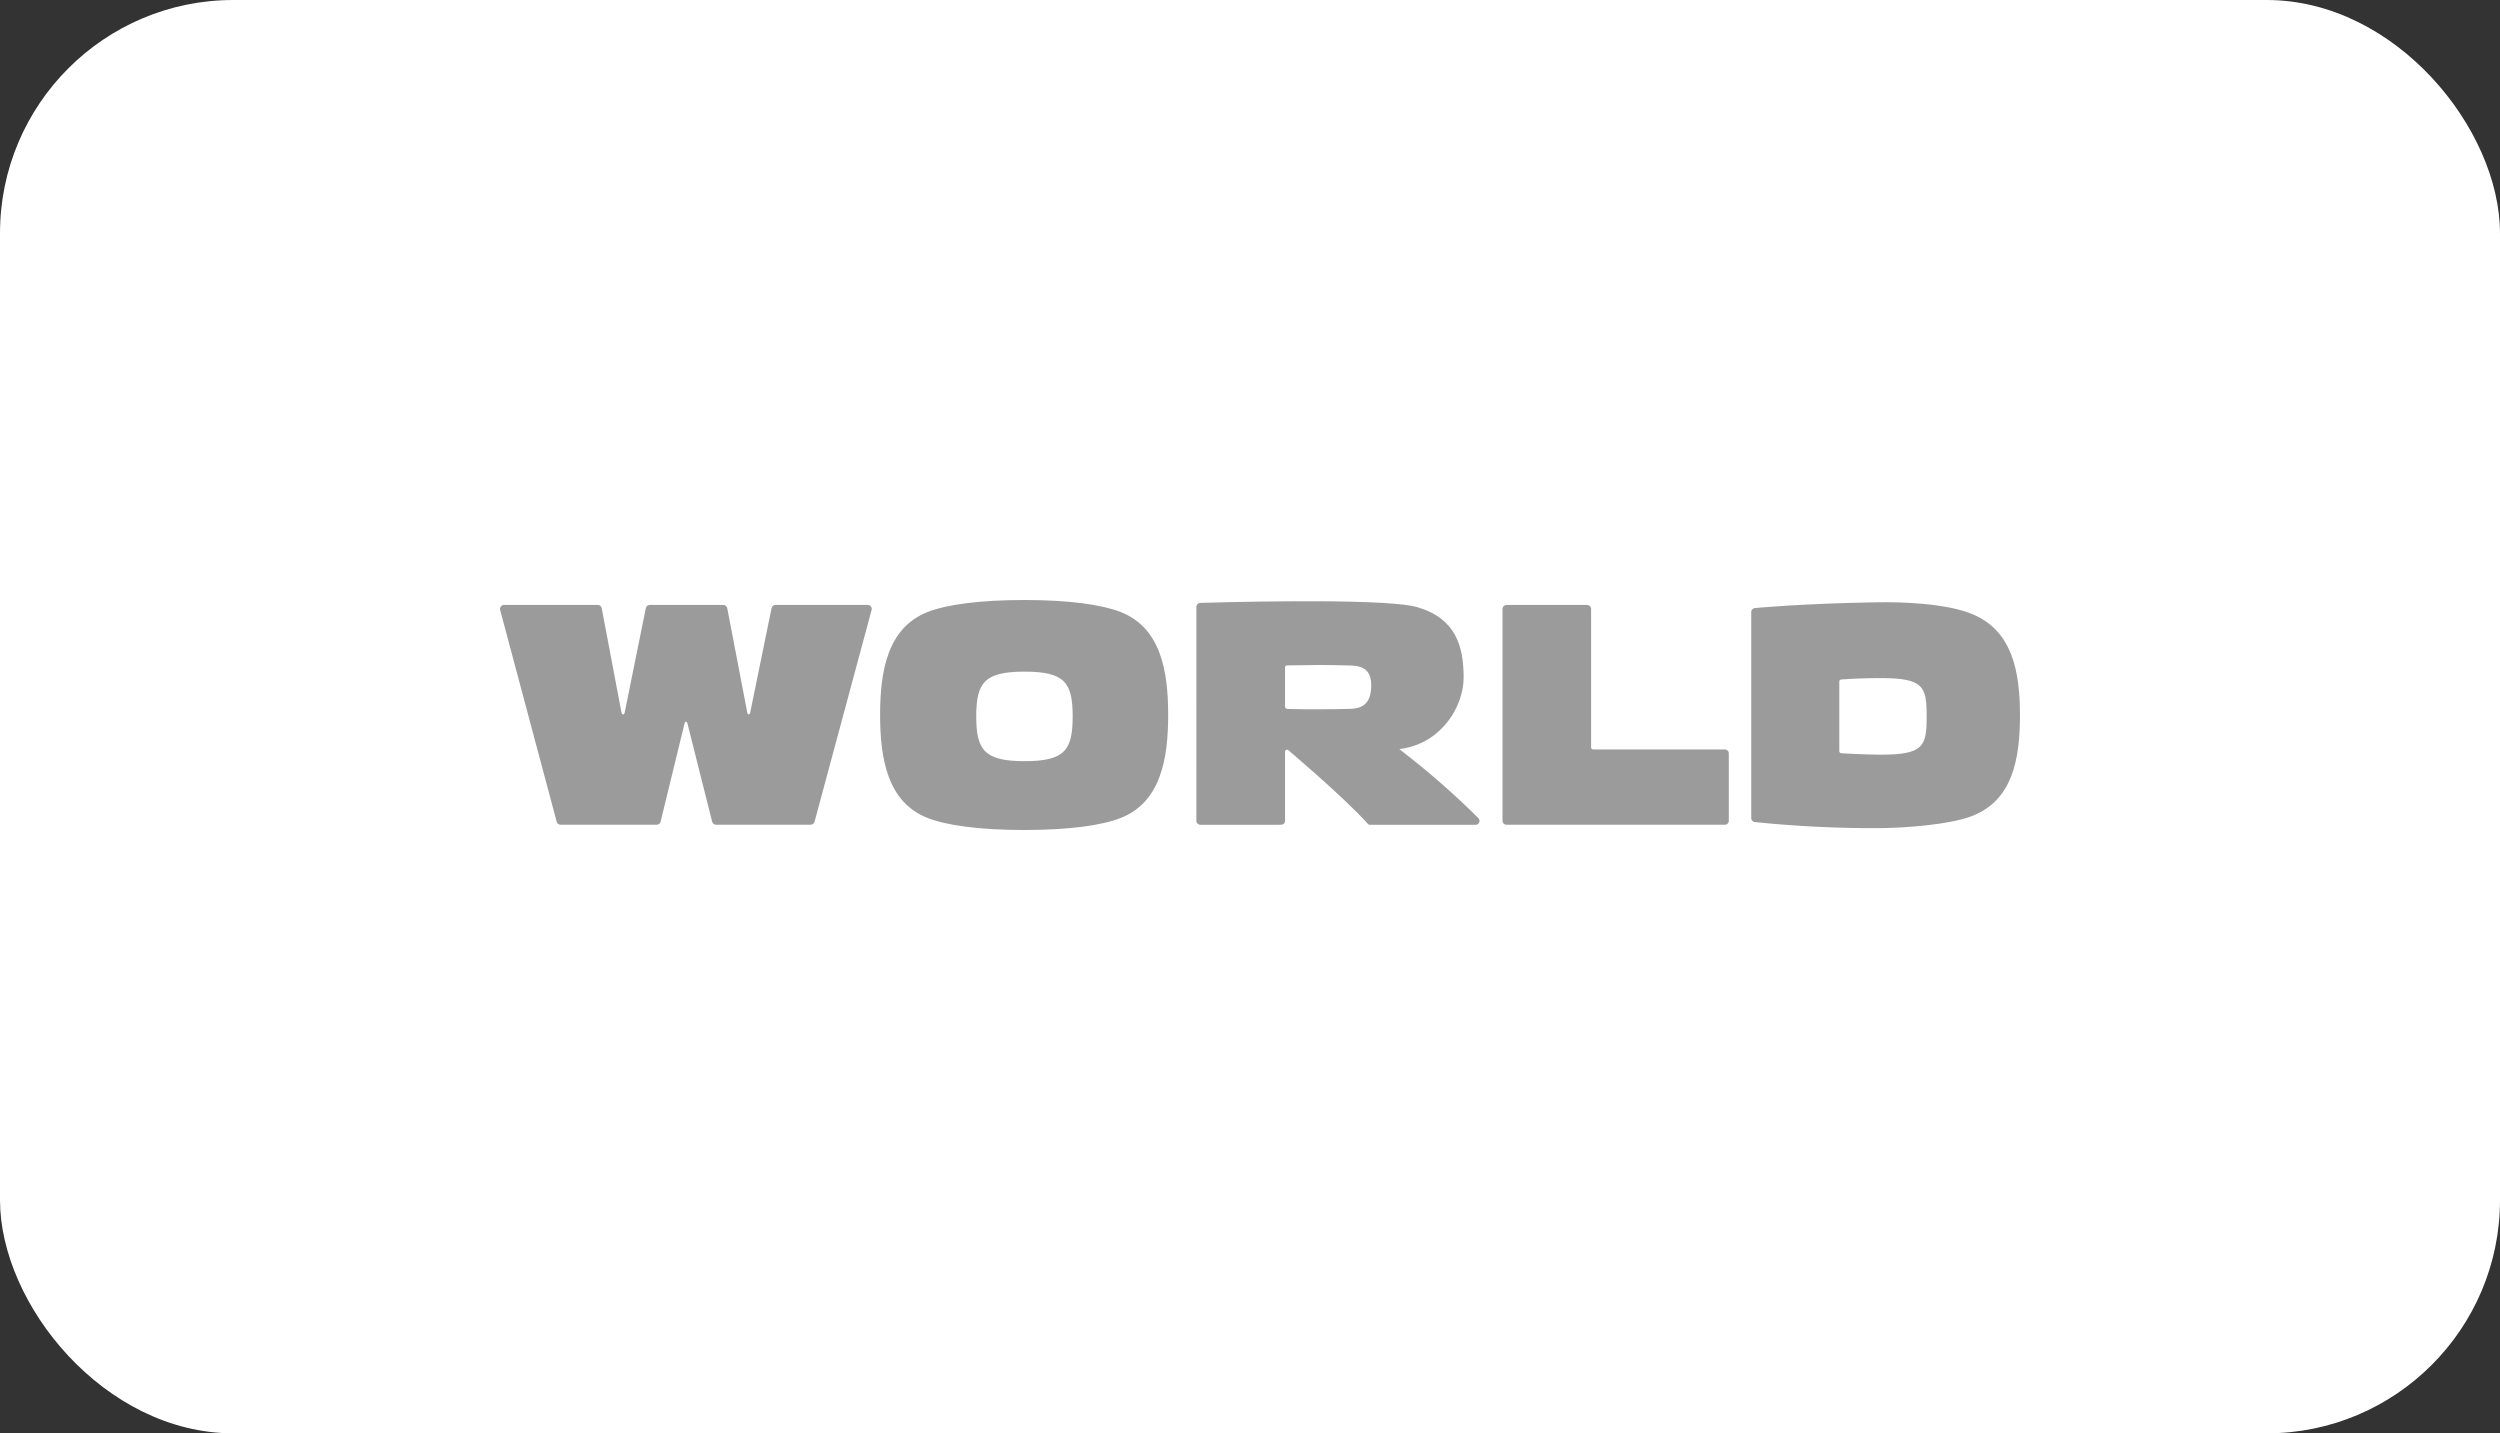 <svg width="75" height="43" viewBox="0 0 75 43" fill="none" xmlns="http://www.w3.org/2000/svg">
<rect x="0" y="0" width="75" height="43" fill="#333333" stroke="none"/>
<rect width="75" height="43" rx="7" fill="white"/>
<path fill-rule="evenodd" clip-rule="evenodd" d="M26.035 18.148C26.119 18.148 26.168 18.228 26.148 18.3L24.437 24.65C24.42 24.704 24.371 24.741 24.314 24.743H21.484C21.428 24.743 21.378 24.704 21.364 24.65L20.626 21.714C20.603 21.627 20.557 21.626 20.534 21.714L19.818 24.65C19.805 24.706 19.755 24.744 19.698 24.743H16.821C16.764 24.743 16.715 24.705 16.7 24.65L15.002 18.29C14.995 18.255 15.005 18.219 15.028 18.191C15.05 18.164 15.084 18.148 15.12 18.148H17.934C17.986 18.148 18.038 18.178 18.052 18.248L18.644 21.373C18.66 21.453 18.727 21.453 18.742 21.371L19.374 18.246C19.387 18.193 19.428 18.147 19.494 18.147L21.701 18.148C21.757 18.149 21.805 18.188 21.817 18.243L22.417 21.373C22.432 21.453 22.491 21.453 22.507 21.373L23.147 18.243C23.16 18.189 23.207 18.15 23.263 18.148H26.035ZM45.075 18.27C45.075 18.197 45.133 18.15 45.195 18.148H47.613C47.666 18.148 47.733 18.188 47.733 18.272V22.428C47.733 22.458 47.763 22.483 47.794 22.483H51.744C51.776 22.483 51.807 22.496 51.83 22.519C51.853 22.542 51.865 22.574 51.864 22.606V24.626C51.864 24.658 51.85 24.688 51.828 24.71C51.805 24.732 51.775 24.744 51.743 24.743H45.193C45.128 24.742 45.076 24.689 45.075 24.624V18.27ZM60.599 21.454C60.599 20.13 60.364 18.924 59.176 18.426C58.382 18.094 57.022 18.057 56.33 18.068C54.01 18.106 52.647 18.242 52.647 18.242C52.583 18.246 52.535 18.3 52.537 18.364V24.545C52.537 24.615 52.601 24.658 52.632 24.661C53.861 24.787 55.095 24.849 56.33 24.845C57.022 24.845 58.483 24.752 59.176 24.475C60.375 24.002 60.599 22.779 60.599 21.455V21.454ZM55.179 22.508V20.446C55.178 20.415 55.202 20.388 55.233 20.385C55.551 20.36 56.008 20.343 56.423 20.343C57.706 20.343 57.8 20.593 57.8 21.492C57.8 22.391 57.706 22.64 56.423 22.64C55.993 22.64 55.274 22.6 55.274 22.6C55.182 22.597 55.178 22.56 55.178 22.508H55.179ZM32.18 21.492C32.18 20.482 31.946 20.149 30.738 20.149C29.531 20.149 29.287 20.482 29.287 21.492C29.287 22.501 29.531 22.835 30.738 22.835C31.946 22.835 32.18 22.501 32.18 21.492ZM35.045 21.446C35.045 22.77 34.821 24.066 33.622 24.539C33.06 24.761 32.077 24.9 30.729 24.9C29.38 24.9 28.389 24.761 27.826 24.539C26.628 24.067 26.403 22.769 26.403 21.446C26.403 20.121 26.628 18.834 27.826 18.361C28.388 18.139 29.38 18 30.729 18C32.077 18 33.06 18.14 33.622 18.361C34.821 18.834 35.045 20.121 35.045 21.446ZM44.348 24.539C43.636 23.833 42.881 23.171 42.088 22.558L41.981 22.474C42.026 22.468 42.071 22.46 42.115 22.452C43.281 22.242 43.909 21.17 43.909 20.325C43.909 19.399 43.682 18.551 42.513 18.213C41.478 17.913 36.003 18.087 36.003 18.087C35.942 18.092 35.894 18.142 35.892 18.203L35.891 24.626C35.892 24.692 35.946 24.744 36.011 24.744L38.433 24.743C38.493 24.743 38.551 24.697 38.551 24.626V22.551C38.551 22.551 38.551 22.518 38.581 22.499C38.604 22.484 38.632 22.49 38.654 22.509C38.663 22.516 40.348 23.943 41.029 24.709C41.049 24.731 41.077 24.745 41.11 24.745H44.264C44.315 24.745 44.346 24.721 44.371 24.683C44.396 24.647 44.391 24.583 44.348 24.539ZM38.551 21.215V20.022C38.551 20.022 38.548 19.997 38.568 19.979C38.579 19.968 38.594 19.962 38.609 19.962C38.936 19.962 39.275 19.95 39.609 19.95C39.913 19.95 40.236 19.958 40.536 19.966C40.942 19.977 41.137 20.158 41.137 20.547C41.137 21.041 40.941 21.253 40.517 21.265C40.217 21.275 39.913 21.278 39.609 21.278C39.272 21.278 38.938 21.279 38.608 21.269C38.552 21.236 38.551 21.215 38.551 21.215Z" fill="#9B9B9B"/>
</svg>
